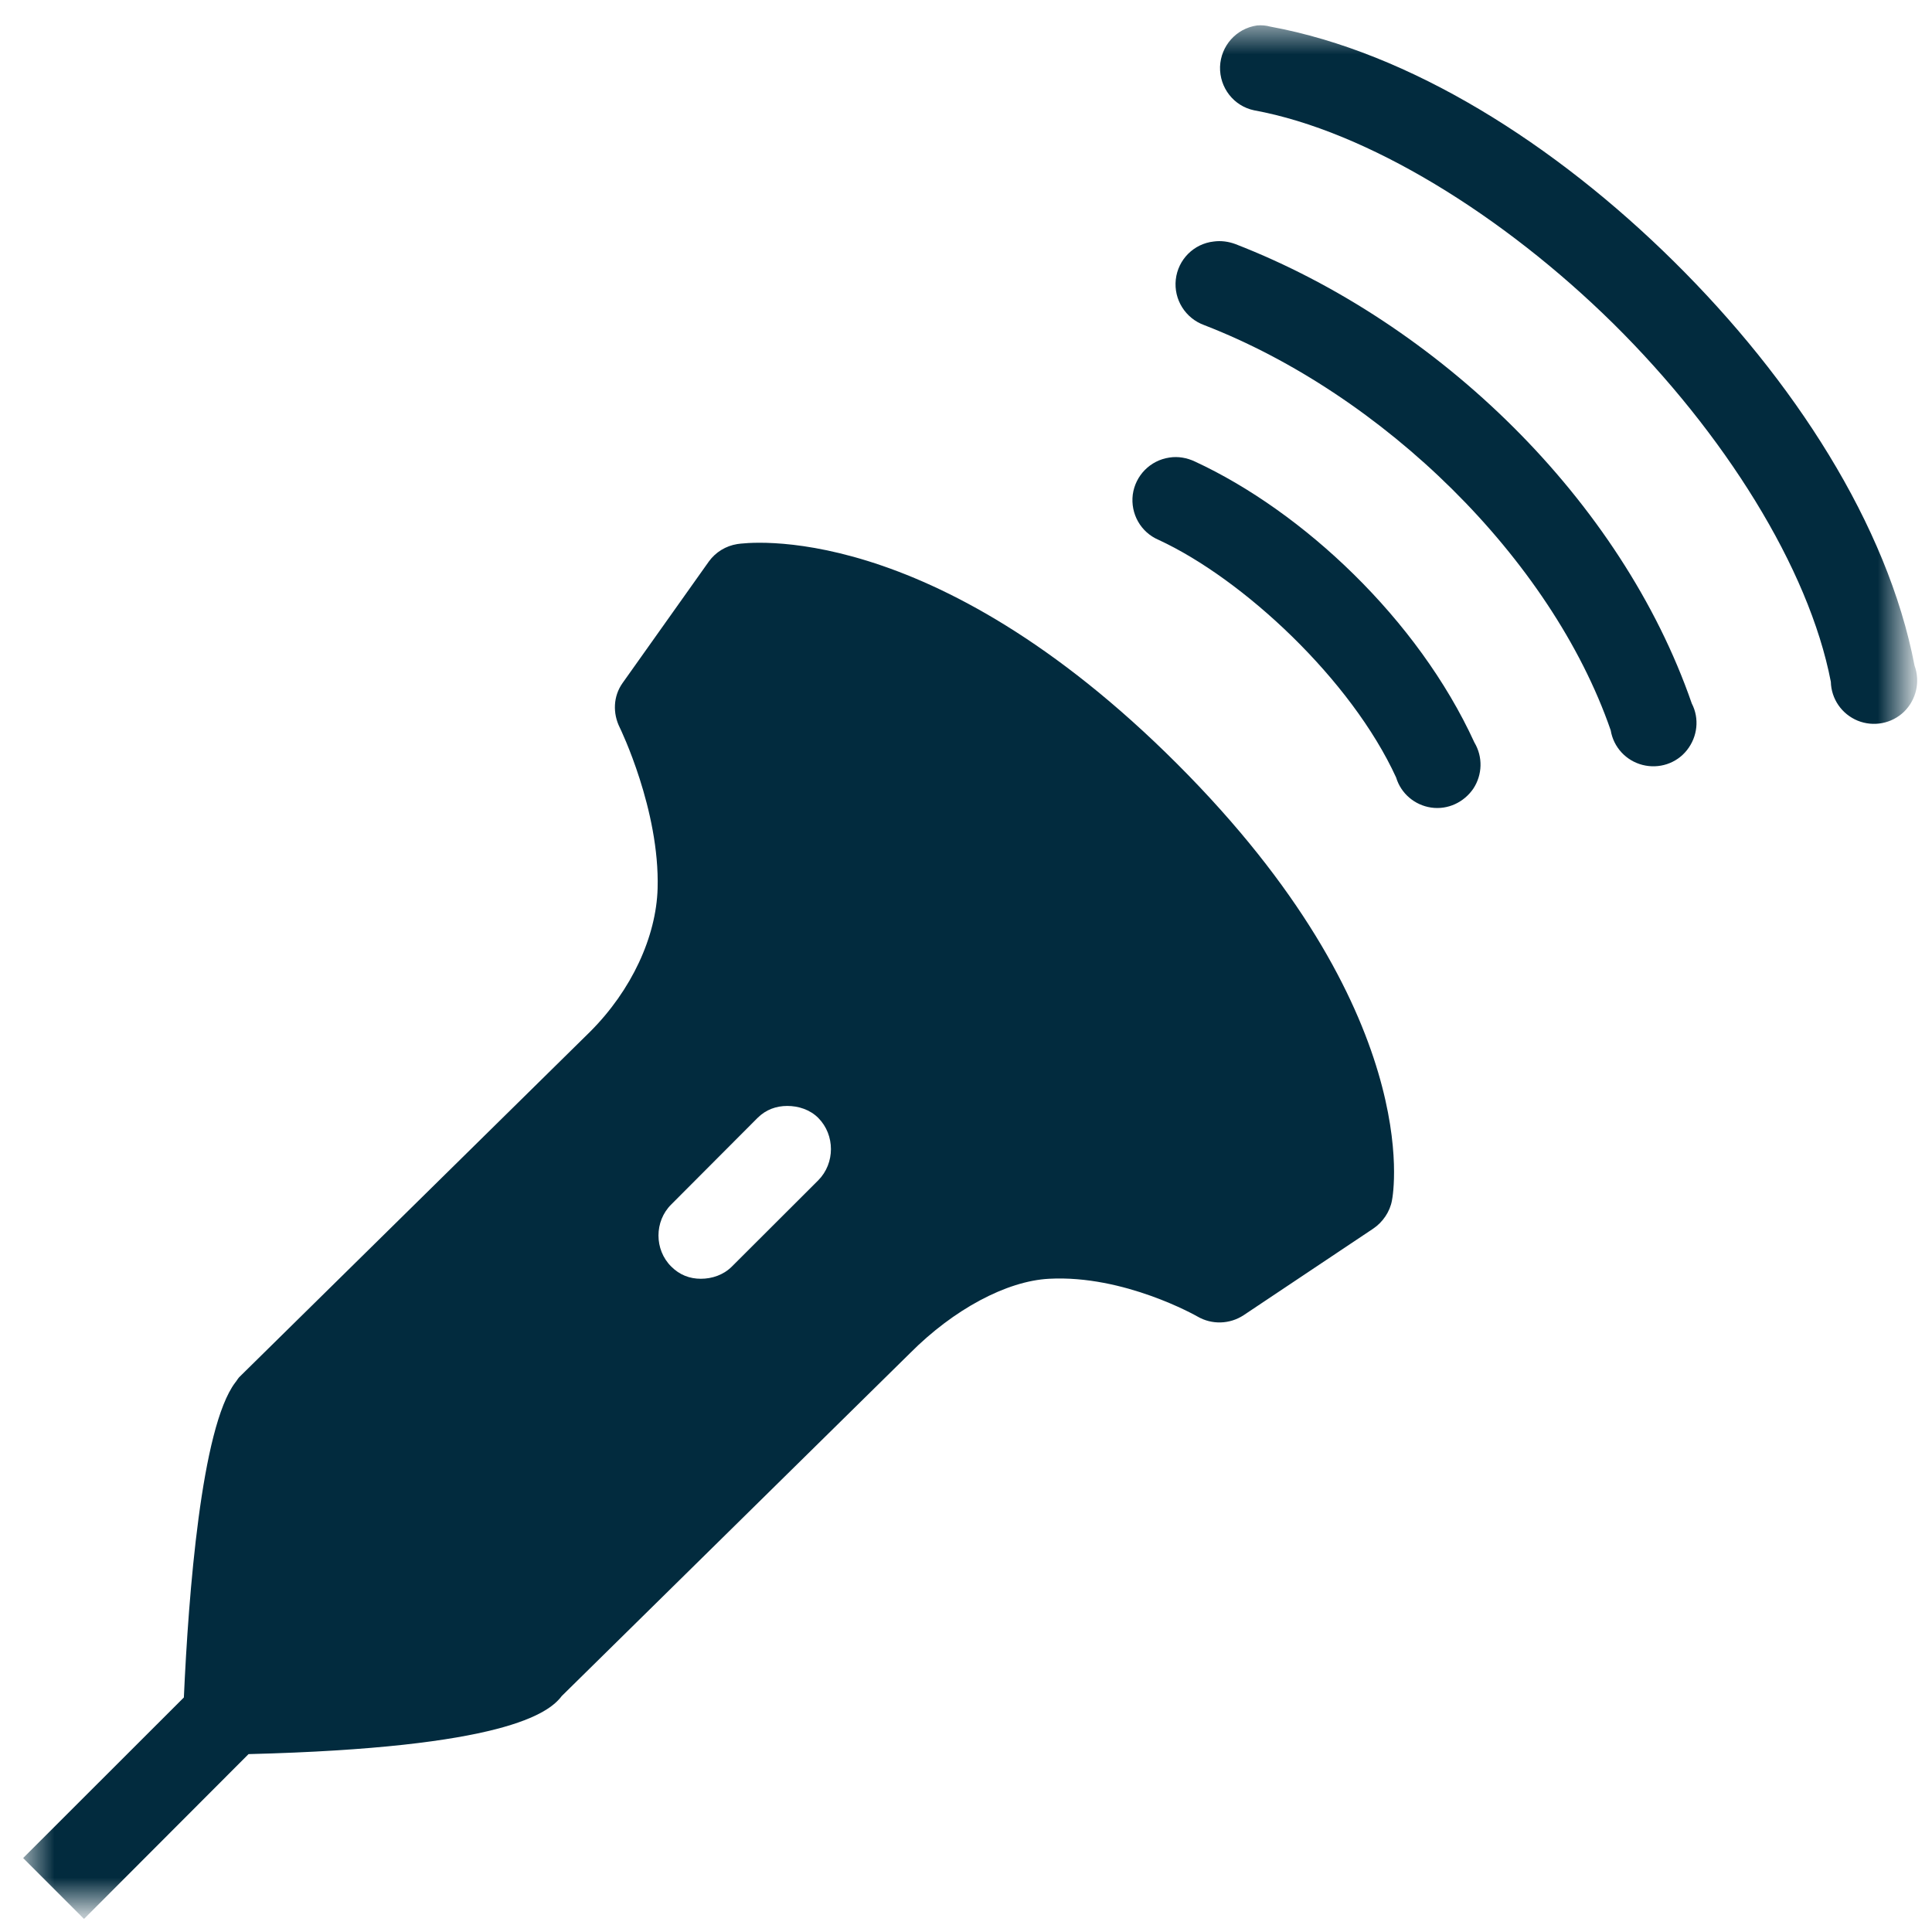 <svg width="53" height="53" viewBox="0 0 53 53" fill="none" xmlns="http://www.w3.org/2000/svg">
<mask id="mask0_44_615" style="mask-type:luminance" maskUnits="userSpaceOnUse" x="0" y="0" width="53" height="53">
<path d="M0.652 0.637H52.279V52.29H0.652V0.637Z" fill="white"/>
</mask>
<g mask="url(#mask0_44_615)">
<path d="M34.484 0.698C33.913 0.78 33.491 1.258 33.469 1.829C33.452 2.406 33.847 2.912 34.407 3.027C37.493 3.593 41.232 5.894 44.263 8.883C47.288 11.876 49.622 15.573 50.225 18.704C50.236 19.171 50.522 19.589 50.961 19.77C51.395 19.946 51.895 19.852 52.235 19.523C52.57 19.193 52.68 18.699 52.521 18.259C51.779 14.392 49.204 10.421 45.926 7.18C42.649 3.939 38.674 1.434 34.852 0.731C34.731 0.698 34.611 0.687 34.484 0.698ZM33.298 6.625C32.749 6.685 32.316 7.119 32.255 7.669C32.195 8.218 32.519 8.734 33.04 8.921C37.932 10.816 42.55 15.31 44.186 20.034C44.263 20.501 44.609 20.869 45.059 20.984C45.509 21.099 45.987 20.946 46.278 20.578C46.569 20.21 46.624 19.71 46.41 19.298C44.483 13.733 39.47 8.861 33.891 6.696C33.699 6.625 33.496 6.598 33.298 6.625ZM32.08 12.552C31.552 12.629 31.146 13.046 31.075 13.568C31.009 14.096 31.294 14.601 31.783 14.81C34.1 15.881 37.07 18.644 38.3 21.33C38.432 21.77 38.811 22.088 39.261 22.154C39.717 22.22 40.161 22.011 40.419 21.632C40.667 21.253 40.683 20.764 40.447 20.369C38.899 16.985 35.736 14.03 32.782 12.662C32.563 12.558 32.316 12.514 32.08 12.552ZM20.226 14.925C19.913 14.975 19.633 15.145 19.446 15.403L17.079 18.737C16.821 19.1 16.805 19.567 17.003 19.962C17.014 19.984 18.101 22.22 18.04 24.373C18.002 25.697 17.327 27.164 16.19 28.301L6.56 37.782C6.521 37.826 6.488 37.887 6.45 37.931C5.522 39.166 5.171 43.731 5.044 46.566L0.635 50.971L2.305 52.641L6.818 48.12C13.824 47.944 15.053 47 15.41 46.527L24.969 37.117C26.155 35.925 27.61 35.14 28.78 35.08C30.839 34.97 32.815 36.096 32.854 36.118C33.243 36.343 33.732 36.332 34.117 36.079L37.669 33.706C37.932 33.531 38.13 33.239 38.185 32.932C38.229 32.723 39.091 27.757 32.299 20.962C25.524 14.184 20.445 14.892 20.226 14.925ZM21.598 30.339C21.9 30.339 22.219 30.438 22.449 30.669C22.91 31.136 22.91 31.91 22.449 32.377L20.077 34.745C19.847 34.975 19.534 35.08 19.226 35.08C18.919 35.08 18.644 34.975 18.414 34.745C17.947 34.283 17.947 33.503 18.414 33.042L20.78 30.669C21.011 30.438 21.296 30.339 21.598 30.339Z" fill="#022B3E"/>
</g>
</svg>
